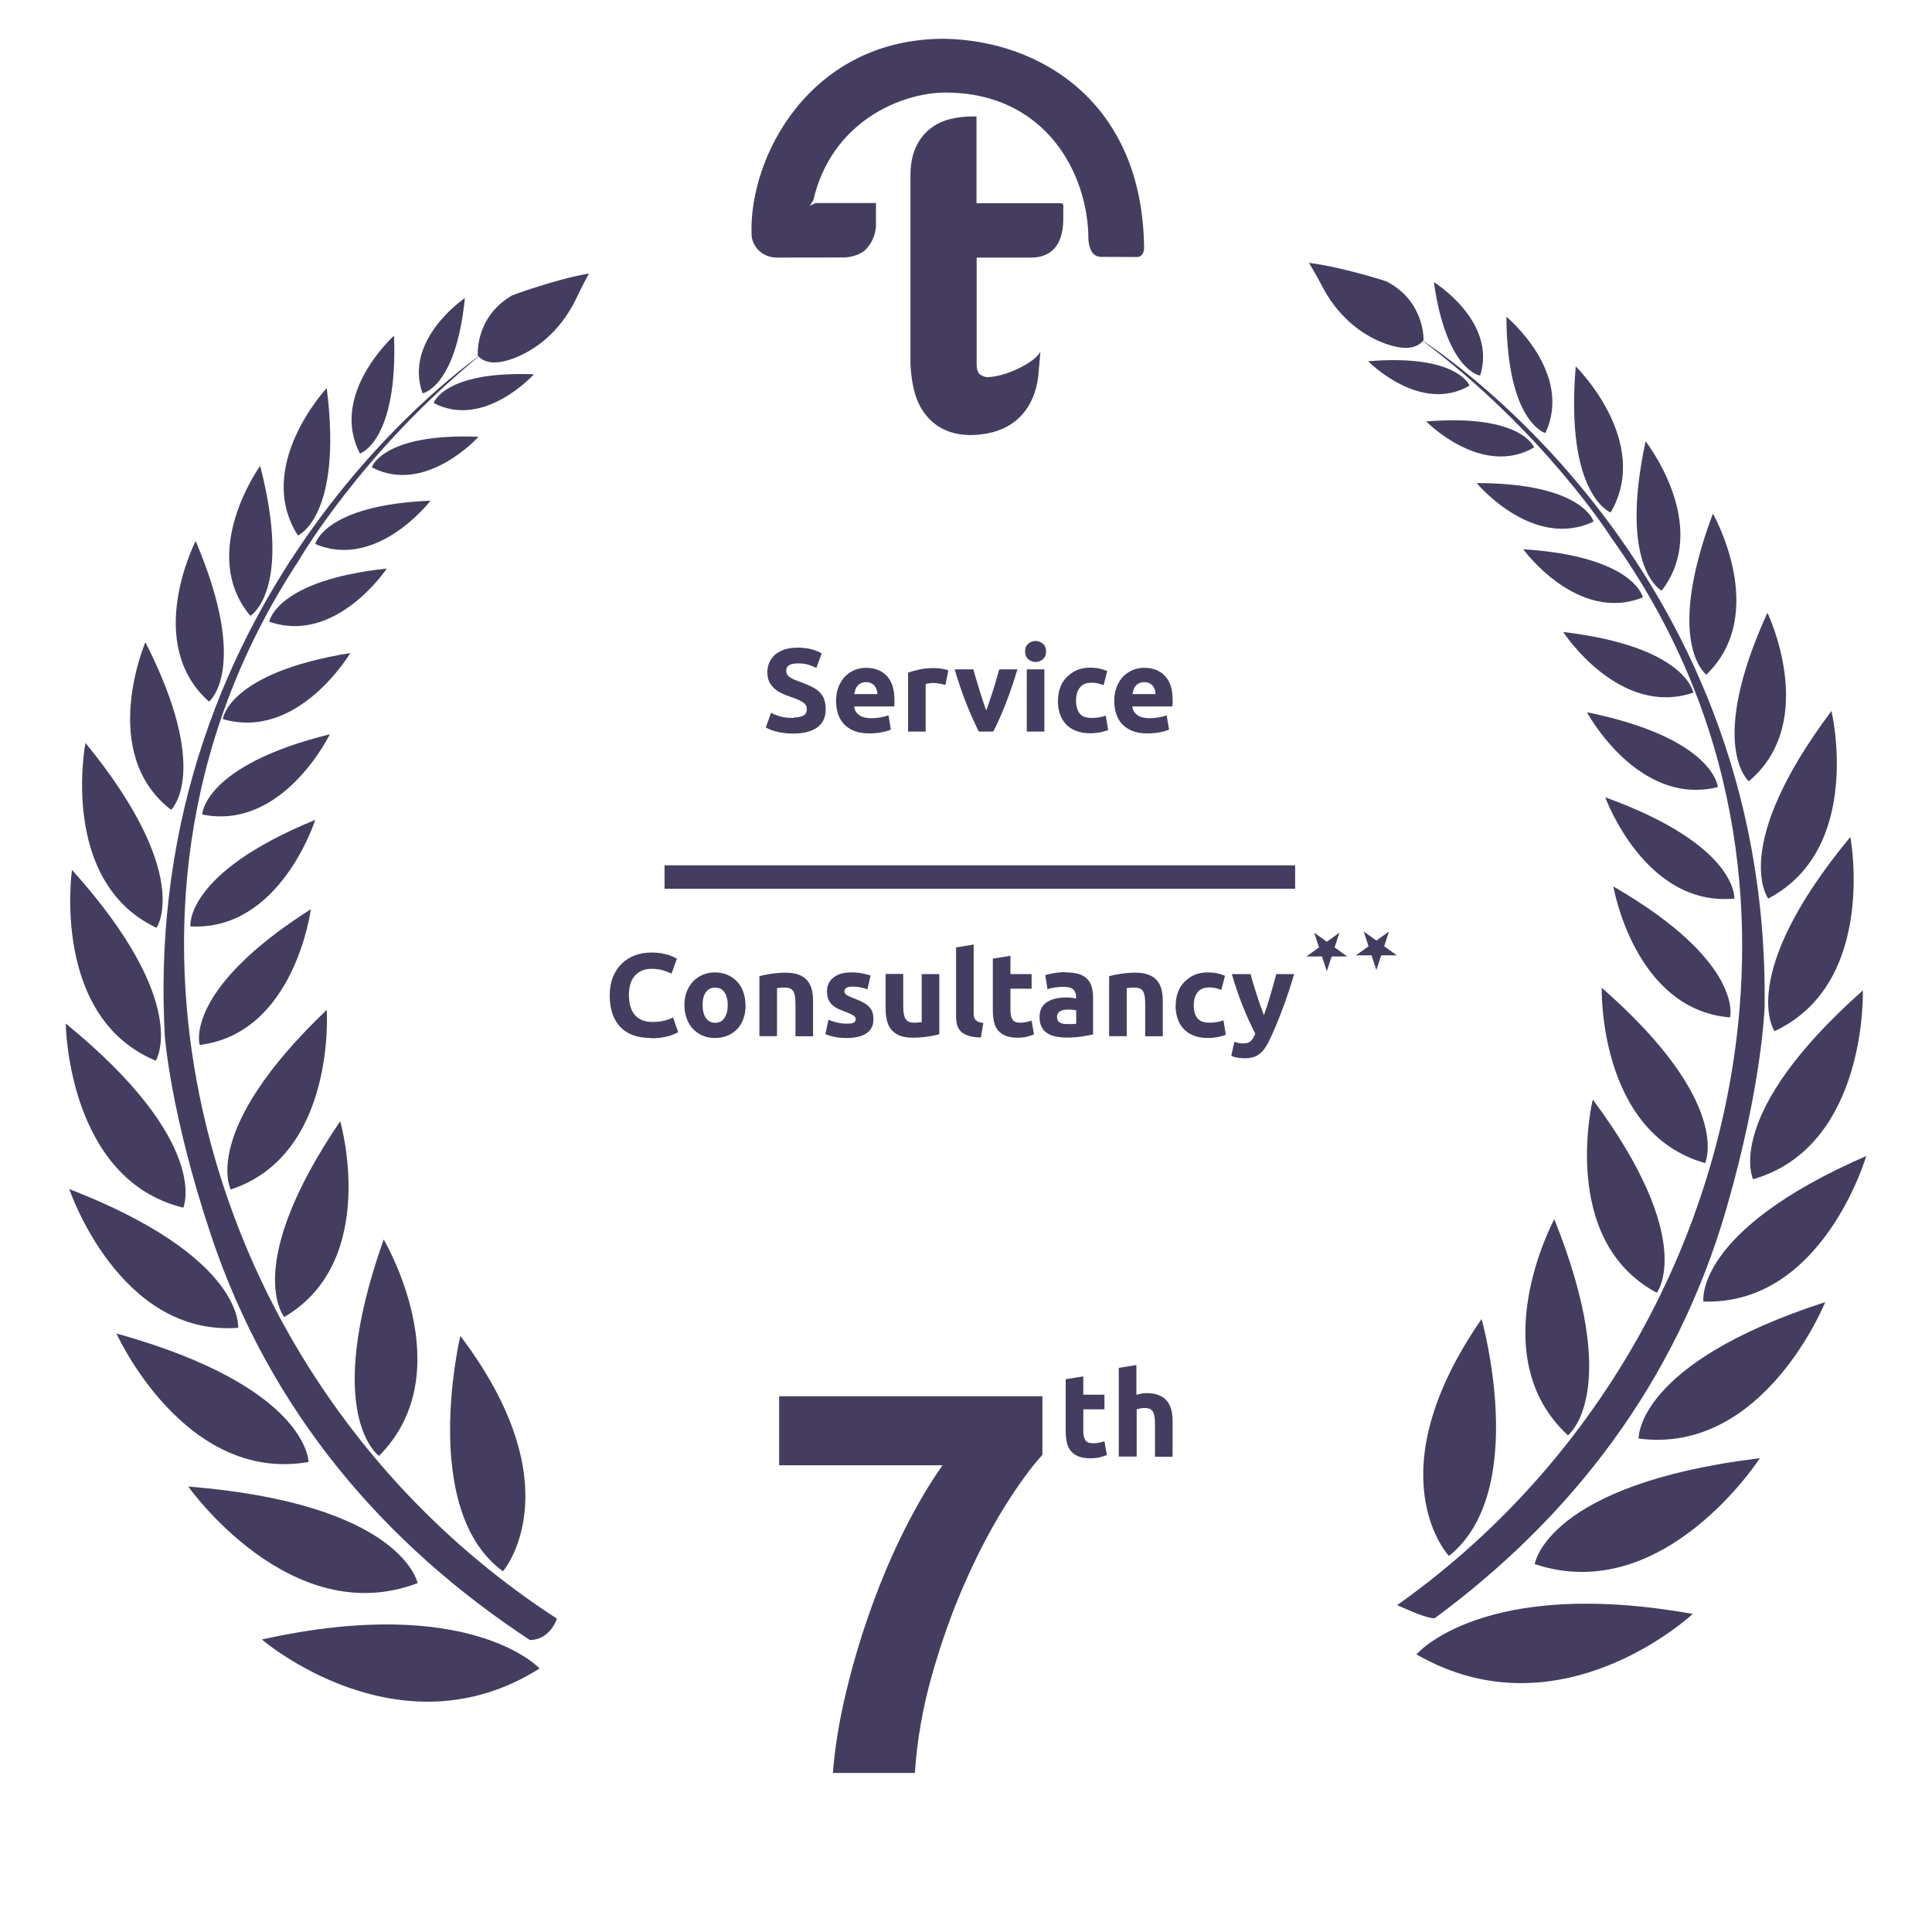 <?xml version="1.0" encoding="UTF-8"?><svg id="_6_eng" xmlns="http://www.w3.org/2000/svg" viewBox="0 0 136.06 136.06"><defs><style>.cls-1{fill:#453d5f;}</style></defs><path class="cls-1" d="M98.38,113.05c12.6-8.92,21.19-22.65,23.63-37.9,1.72-10.79.63-24.49-8.53-37.27,0,0-4.69-7.44-13.45-13.99,0,0,24.68,15.29,24.24,47.05,0,0-.17,5.46-2.67,14.11-3.56,12.35-10.98,21.85-20.57,28.92-.58-.04-1.22-.31-2.65-.93Z"/><path class="cls-1" d="M102.04,109.58s-5.33-5.66,2.3-16.69c0,0,3.43,12.12-2.3,16.69Z"/><path class="cls-1" d="M99.75,116.51s4.66-5.5,19.46-2.85c0,0-9.3,8.7-19.46,2.85Z"/><path class="cls-1" d="M108.08,110.15s.84-5.63,15.86-7.46c0,0-6.76,10.5-15.86,7.46Z"/><path class="cls-1" d="M115.4,101.31s-.23-5.28,13.14-9.61c0,0-4.31,10.77-13.14,9.61Z"/><path class="cls-1" d="M119.96,91.66s-.7-4.95,11.47-10.25c0,0-3.06,10.53-11.47,10.25Z"/><path class="cls-1" d="M123.46,83.05s-2.2-4.49,7.73-13.3c0,0,.35,10.96-7.73,13.3Z"/><path class="cls-1" d="M124.97,72.62s-2.74-3.91,5.34-13.68c0,0,1.94,10.28-5.34,13.68Z"/><path class="cls-1" d="M124.53,63.28s-2.77-3.59,4.45-13.21c0,0,2.3,9.67-4.45,13.21Z"/><path class="cls-1" d="M123.16,55.02s-2.97-2.49,1.31-11.87c0,0,3.69,7.67-1.31,11.87Z"/><path class="cls-1" d="M120.17,47.51s-2.98-2.17.46-11.34c0,0,4.01,7.03-.46,11.34Z"/><path class="cls-1" d="M117.02,41.6s-3.05-1.59-1.13-10.52c0,0,4.66,5.93,1.13,10.52Z"/><path class="cls-1" d="M113.43,36.09s-3.22-1.19-2.46-10.29c0,0,5.38,5.29,2.46,10.29Z"/><path class="cls-1" d="M108.83,30.5s-2.71-.74-2.74-8.19c0,0,4.75,3.92,2.74,8.19Z"/><path class="cls-1" d="M104.24,26.45s-2.37-.31-3.26-6.58c0,0,4.46,2.75,3.26,6.58Z"/><path class="cls-1" d="M103.49,27.16s-.82-2.24-7.14-1.72c0,0,3.66,3.74,7.14,1.72Z"/><path class="cls-1" d="M108.04,31.51s-.87-2.38-7.6-1.83c0,0,3.9,3.98,7.6,1.83Z"/><path class="cls-1" d="M112.23,36.73s-.75-2.71-8.24-2.71c0,0,3.96,4.75,8.24,2.71Z"/><path class="cls-1" d="M115.7,42.07s-.6-2.89-8.43-3.39c0,0,3.81,5.24,8.43,3.39Z"/><path class="cls-1" d="M119.25,48.78s-.5-3.25-9.16-4.27c0,0,3.92,6.04,9.16,4.27Z"/><path class="cls-1" d="M120.98,55.43s-.24-3.44-9.22-5.27c0,0,3.58,6.67,9.22,5.27Z"/><path class="cls-1" d="M122.14,63.28s.29-3.74-9.09-7.13c0,0,2.8,7.74,9.09,7.13Z"/><path class="cls-1" d="M121.84,71.65s1.01-3.89-8.22-9.22c0,0,1.48,8.68,8.22,9.22Z"/><path class="cls-1" d="M120.08,81.91s2.03-4.2-7.28-12.35c0,0-.27,10.22,7.28,12.35Z"/><path class="cls-1" d="M116.68,91.04s2.87-3.67-4.51-13.61c0,0-2.42,9.93,4.51,13.61Z"/><path class="cls-1" d="M110.42,101.08s3.94-3-.96-15.22c0,0-5.17,9.56.96,15.22Z"/><path class="cls-1" d="M100.25,23.95s.12-2.71-2.6-4.13c0,0-3-.99-5.47-1.31,0,0,.5.81.97,1.72.96,1.82,2.52,3.31,4.46,3.99,1.06.37,2.08.45,2.64-.26Z"/><path class="cls-1" d="M39.22,113.99c-12.96-8.39-22.11-21.75-25.18-36.88-2.17-10.71-1.64-24.44,6.97-37.59,0,0,4.38-7.63,12.86-14.54,0,0-24.02,16.3-22.26,48.02,0,0,.4,5.45,3.25,13.99,4.17,12.47,12.25,21.8,22.46,28.51.82-.02,1.51-.5,1.91-1.51Z"/><path class="cls-1" d="M35.42,110.66s5.09-5.88-3-16.58c0,0-2.93,12.25,3,16.58Z"/><path class="cls-1" d="M38,117.5s-4.88-5.3-19.56-2.04c0,0,9.66,8.31,19.56,2.04Z"/><path class="cls-1" d="M29.41,111.49s-1.07-5.59-16.15-6.8c0,0,7.19,10.21,16.15,6.8Z"/><path class="cls-1" d="M21.73,102.96s0-5.29-13.53-9.05c0,0,4.76,10.58,13.53,9.05Z"/><path class="cls-1" d="M16.77,93.51s.5-4.97-11.89-9.77c0,0,3.49,10.4,11.89,9.77Z"/><path class="cls-1" d="M12.91,85.05s2.01-4.57-8.28-12.97c0,0,.1,10.97,8.28,12.97Z"/><path class="cls-1" d="M10.97,74.7s2.57-4.02-5.9-13.44c0,0-1.51,10.36,5.9,13.44Z"/><path class="cls-1" d="M11.02,65.34s2.62-3.7-5-13.02c0,0-1.9,9.76,5,13.02Z"/><path class="cls-1" d="M12.05,57.03s2.86-2.62-1.81-11.8c0,0-3.37,7.82,1.81,11.8Z"/><path class="cls-1" d="M14.72,49.41s2.89-2.29-.94-11.31c0,0-3.71,7.19.94,11.31Z"/><path class="cls-1" d="M17.63,43.37s2.98-1.72.69-10.56c0,0-4.41,6.12-.69,10.56Z"/><path class="cls-1" d="M20.98,37.71s3.17-1.32,2.03-10.38c0,0-5.15,5.51-2.03,10.38Z"/><path class="cls-1" d="M25.35,31.94s2.68-.85,2.4-8.3c0,0-4.59,4.11-2.4,8.3Z"/><path class="cls-1" d="M29.76,27.7s2.35-.4,2.98-6.71c0,0-4.34,2.93-2.98,6.71Z"/><path class="cls-1" d="M30.54,28.38s.73-2.27,7.06-2.02c0,0-3.51,3.89-7.06,2.02Z"/><path class="cls-1" d="M26.18,32.91s.77-2.42,7.52-2.15c0,0-3.73,4.14-7.52,2.15Z"/><path class="cls-1" d="M22.2,38.31s.64-2.74,8.12-3.05c0,0-3.76,4.91-8.12,3.05Z"/><path class="cls-1" d="M18.96,43.78s.48-2.91,8.28-3.74c0,0-3.59,5.39-8.28,3.74Z"/><path class="cls-1" d="M15.69,50.64s.36-3.26,8.98-4.65c0,0-3.67,6.2-8.98,4.65Z"/><path class="cls-1" d="M14.24,57.36s.09-3.45,8.99-5.65c0,0-3.3,6.81-8.99,5.65Z"/><path class="cls-1" d="M13.41,65.24s-.44-3.73,8.79-7.5c0,0-2.48,7.85-8.79,7.5Z"/><path class="cls-1" d="M14.06,73.59s-1.17-3.84,7.83-9.56c0,0-1.12,8.74-7.83,9.56Z"/><path class="cls-1" d="M16.25,83.77s-2.2-4.11,6.76-12.65c0,0,.69,10.2-6.76,12.65Z"/><path class="cls-1" d="M20.02,92.75s-3.02-3.55,3.94-13.79c0,0,2.83,9.82-3.94,13.79Z"/><path class="cls-1" d="M26.69,102.53s-4.06-2.84.33-15.24c0,0,5.56,9.34-.33,15.24Z"/><path class="cls-1" d="M33.65,25.04s-.23-2.7,2.42-4.24c0,0,2.95-1.11,5.41-1.54,0,0-.46.83-.9,1.76-.88,1.86-2.38,3.41-4.29,4.17-1.04.41-2.06.53-2.65-.15Z"/><g id="_şemsiye"><path class="cls-1" d="M74.88,14.49c0-.14-.06-.17-.17-.18-.11,0-5.94,0-5.94,0v-6.11s-.06,0-.06,0c0,0-.02,0-.06,0-.27,0-1.53-.02-2.5.46-1.14.56-2.04,1.72-2.03,3.67v13.4s.02.25.02.25c.09,1.06.28,1.98.7,2.71,1.3,2.25,3.65,2.03,4.71,1.83,2.07-.39,3.32-1.89,3.57-4.03l.15-1.73c-.34.73-2.38,1.77-3.73,1.8-.2,0-.47-.12-.58-.24-.11-.13-.18-.33-.18-.64v-7.54h3.62s.28,0,.3,0c2.3-.08,2.18-2.42,2.18-2.95,0-.44,0-.57.01-.7Z"/><path class="cls-1" d="M66.48,2.73c-9.43,0-13.77,8.34-13.55,13.82.03.72.66,1.57,1.75,1.59.92.01,4.84-.01,4.84-.01,0,0,.96-.05,1.46-.57.79-.83.71-1.83.71-1.83v-1.43h-4.25l-.42.19s.25-.35.26-.4c1.28-5.51,6.16-7.58,9.35-7.57,7.03.02,10.04,5.75,10.02,10.39.06.51.21,1.15.86,1.18.04,0,2.54.01,2.54.01.41,0,.52-.37.52-.64-.09-10.24-7.3-14.62-14.08-14.73Z"/></g><path class="cls-1" d="M58.65,124.88c.15-1.86.47-3.8.96-5.81.48-2.01,1.08-3.99,1.78-5.93.7-1.94,1.48-3.77,2.35-5.49.87-1.72,1.75-3.21,2.64-4.46h-11.51v-4.86h18.54v4.13c-.82.89-1.71,2.13-2.7,3.71-.98,1.58-1.91,3.37-2.79,5.37-.88,2-1.64,4.15-2.29,6.44-.65,2.29-1.05,4.59-1.2,6.88h-5.77Z"/><path class="cls-1" d="M55.89,50.53c.18,0,.33-.02.45-.05s.22-.07.29-.12c.07-.05.12-.12.15-.19.03-.07.04-.15.04-.24,0-.19-.09-.35-.27-.47s-.48-.26-.92-.4c-.19-.07-.38-.14-.57-.23s-.36-.19-.51-.33c-.15-.13-.27-.29-.37-.47-.09-.19-.14-.41-.14-.68s.05-.51.15-.72c.1-.21.24-.4.42-.55.18-.15.41-.26.67-.35.26-.08.56-.12.88-.12.39,0,.72.04,1.01.12.28.08.52.18.7.28l-.38,1.03c-.16-.08-.34-.16-.54-.22-.2-.06-.43-.1-.71-.1-.31,0-.53.04-.67.13-.14.09-.2.22-.2.4,0,.11.03.19.08.27s.12.14.21.2c.09.06.2.11.32.16.12.05.25.1.4.15.3.11.56.22.78.33.22.11.41.23.55.38.15.14.26.31.33.51s.11.43.11.71c0,.54-.19.96-.57,1.25s-.95.45-1.71.45c-.25,0-.49-.01-.69-.04-.21-.03-.39-.07-.55-.11-.16-.04-.29-.09-.41-.14s-.21-.1-.29-.14l.37-1.03c.17.09.38.18.64.25.25.08.56.11.93.11Z"/><path class="cls-1" d="M58.88,49.37c0-.39.06-.73.18-1.02.12-.29.28-.54.47-.73.2-.19.42-.34.67-.44s.51-.15.78-.15c.62,0,1.11.19,1.47.57.36.38.54.94.54,1.68,0,.07,0,.15,0,.24,0,.09-.01.16-.02.23h-2.82c.03.26.15.46.36.61s.5.22.85.22c.23,0,.45-.02.67-.06.22-.04.4-.09.54-.15l.17,1.01c-.07.03-.16.07-.27.1-.11.03-.23.06-.37.09-.14.02-.28.05-.44.06-.16.02-.31.02-.47.02-.39,0-.74-.06-1.03-.17-.29-.12-.53-.28-.72-.48-.19-.2-.33-.44-.42-.72-.09-.28-.14-.58-.14-.9ZM61.79,48.89c0-.11-.02-.21-.05-.31s-.08-.19-.14-.27c-.06-.08-.14-.14-.24-.19-.1-.05-.22-.08-.36-.08s-.26.02-.36.07c-.1.05-.18.11-.25.19-.07.08-.12.17-.15.27s-.06.21-.08.31h1.64Z"/><path class="cls-1" d="M66.59,48.24c-.11-.03-.24-.06-.39-.09-.15-.03-.31-.05-.48-.05-.08,0-.17,0-.28.02s-.19.03-.25.05v3.35h-1.24v-4.15c.22-.08.48-.15.79-.22.3-.07.64-.1,1.01-.1.07,0,.15,0,.24.01.09,0,.19.02.28.03.09.01.19.03.28.05s.17.04.24.07l-.21,1.02Z"/><path class="cls-1" d="M68.93,51.52c-.28-.56-.57-1.21-.87-1.95-.29-.74-.57-1.55-.83-2.43h1.32c.06.22.12.45.2.7s.15.51.23.77c.08.26.16.51.24.75s.16.47.24.67c.07-.2.15-.42.23-.67.08-.24.17-.5.25-.75.08-.26.16-.51.23-.77s.14-.49.2-.7h1.28c-.26.88-.54,1.69-.83,2.43-.29.75-.58,1.39-.87,1.95h-1.03Z"/><path class="cls-1" d="M73.67,45.88c0,.23-.07.41-.22.54-.15.13-.32.2-.52.2s-.37-.07-.52-.2c-.15-.13-.22-.31-.22-.54s.07-.41.22-.54c.15-.13.32-.2.52-.2s.37.07.52.2c.15.13.22.31.22.54ZM73.55,51.52h-1.24v-4.38h1.24v4.38Z"/><path class="cls-1" d="M74.51,49.33c0-.32.05-.62.15-.9.1-.28.25-.53.45-.73s.43-.37.71-.5c.28-.12.59-.18.95-.18.23,0,.45.02.64.06.19.04.38.1.57.18l-.26.99c-.12-.04-.24-.08-.38-.12-.14-.03-.29-.05-.47-.05-.37,0-.64.11-.82.34-.18.23-.27.53-.27.9,0,.39.08.7.25.92.17.22.46.32.89.32.15,0,.31-.01.48-.04.17-.03.33-.07.47-.13l.17,1.02c-.14.06-.33.11-.54.16-.22.04-.46.07-.72.07-.4,0-.74-.06-1.03-.18s-.53-.28-.71-.49c-.19-.21-.32-.45-.41-.73-.09-.28-.13-.58-.13-.91Z"/><path class="cls-1" d="M78.47,49.37c0-.39.06-.73.18-1.02.12-.29.28-.54.47-.73.2-.19.42-.34.67-.44s.51-.15.78-.15c.62,0,1.11.19,1.47.57.36.38.54.94.54,1.68,0,.07,0,.15,0,.24,0,.09-.01.16-.02.23h-2.82c.03.26.15.46.36.61s.5.22.85.22c.23,0,.45-.02.67-.06.22-.04.4-.09.54-.15l.17,1.01c-.07.03-.16.07-.27.1-.11.03-.23.06-.37.09-.14.02-.28.05-.44.06-.16.02-.31.02-.47.02-.39,0-.74-.06-1.03-.17-.29-.12-.53-.28-.72-.48-.19-.2-.33-.44-.42-.72-.09-.28-.14-.58-.14-.9ZM81.38,48.89c0-.11-.02-.21-.05-.31s-.08-.19-.14-.27c-.06-.08-.14-.14-.24-.19-.1-.05-.22-.08-.36-.08s-.26.02-.36.07c-.1.05-.18.11-.25.19-.07.08-.12.17-.15.27s-.06.21-.08.31h1.64Z"/><path class="cls-1" d="M45.83,73.1c-.94,0-1.65-.26-2.15-.78-.49-.52-.74-1.26-.74-2.22,0-.48.07-.9.22-1.28.15-.38.36-.69.62-.95.26-.26.57-.45.93-.59.36-.13.75-.2,1.17-.2.24,0,.47.02.67.05.2.04.38.08.52.12.15.05.28.1.38.15.1.05.17.09.22.12l-.38,1.05c-.18-.09-.38-.17-.62-.24-.24-.07-.5-.1-.8-.1-.2,0-.4.03-.59.1-.19.07-.36.17-.51.32s-.27.34-.35.57-.13.52-.13.85c0,.27.03.51.09.75.06.23.15.43.28.6.13.17.3.3.51.4.21.1.47.15.77.15.19,0,.36-.01.51-.03.15-.02.28-.05.4-.08.12-.03.22-.07.31-.1s.17-.08.24-.11l.36,1.04c-.18.11-.44.21-.77.3s-.72.13-1.16.13Z"/><path class="cls-1" d="M52.51,70.78c0,.34-.05.66-.15.95-.1.29-.25.53-.43.73-.19.2-.42.36-.68.47-.26.11-.56.17-.89.17s-.62-.05-.88-.17c-.26-.11-.49-.27-.68-.47-.19-.2-.34-.45-.44-.73s-.16-.6-.16-.95.05-.66.16-.94.26-.52.45-.72.42-.36.68-.47.55-.17.86-.17.61.06.87.17c.26.11.49.27.68.47.19.2.34.44.44.72s.16.6.16.94ZM51.25,70.78c0-.38-.08-.68-.23-.9-.15-.22-.37-.33-.65-.33s-.5.11-.66.33c-.16.22-.23.52-.23.9s.08.69.23.91c.16.22.38.34.66.34s.5-.11.65-.34c.15-.23.23-.53.23-.91Z"/><path class="cls-1" d="M53.47,68.75c.21-.06.48-.12.82-.17.33-.05.68-.08,1.05-.08s.68.05.93.15c.25.1.44.23.59.41s.25.39.31.63c.06.24.09.52.09.82v2.47h-1.24v-2.33c0-.4-.05-.68-.16-.85-.11-.17-.3-.25-.59-.25-.09,0-.18,0-.28.01-.1,0-.19.02-.27.03v3.38h-1.24v-4.23Z"/><path class="cls-1" d="M59.64,72.09c.23,0,.39-.02.48-.07.09-.04.14-.13.14-.26,0-.1-.06-.19-.18-.26-.12-.07-.31-.16-.56-.25-.19-.07-.37-.15-.53-.22-.16-.08-.29-.17-.4-.28-.11-.11-.2-.24-.26-.39-.06-.15-.09-.33-.09-.54,0-.41.15-.74.46-.98.3-.24.72-.36,1.26-.36.27,0,.52.02.77.07s.44.1.58.15l-.22.97c-.14-.05-.3-.09-.47-.13-.17-.04-.36-.06-.57-.06-.39,0-.58.11-.58.33,0,.05,0,.09.03.13s.05.08.1.11c.05.04.12.08.21.12.09.04.2.09.33.14.27.1.5.2.67.3.18.1.32.2.42.32.1.11.17.24.22.38.04.14.06.3.06.48,0,.43-.16.76-.49.98s-.78.33-1.38.33c-.39,0-.71-.03-.97-.1-.26-.07-.44-.12-.54-.17l.21-1.01c.21.08.43.15.65.2.22.05.44.07.66.07Z"/><path class="cls-1" d="M66.16,72.83c-.21.06-.48.12-.82.17s-.68.08-1.05.08-.68-.05-.93-.15c-.25-.1-.44-.24-.59-.42s-.25-.4-.31-.65c-.06-.25-.09-.53-.09-.83v-2.44h1.24v2.29c0,.4.05.69.16.87s.3.27.59.27c.09,0,.18,0,.28-.01s.19-.02.27-.03v-3.38h1.24v4.23Z"/><path class="cls-1" d="M69.08,73.06c-.36,0-.65-.04-.88-.12s-.4-.17-.53-.3c-.13-.13-.22-.29-.27-.47-.05-.19-.07-.4-.07-.63v-4.82l1.24-.2v4.77c0,.11,0,.21.02.3s.05.16.1.22c.05.06.12.11.2.15.09.04.21.06.36.08l-.17,1.02Z"/><path class="cls-1" d="M69.92,67.51l1.24-.2v1.29h1.49v1.03h-1.49v1.54c0,.26.05.47.14.62.09.16.28.23.55.23.13,0,.27-.01.41-.04.14-.03.27-.06.39-.1l.17.97c-.15.06-.32.11-.5.16-.18.04-.41.07-.67.07-.34,0-.62-.05-.84-.14-.22-.09-.4-.22-.53-.38-.13-.16-.23-.36-.28-.6s-.08-.49-.08-.77v-3.68Z"/><path class="cls-1" d="M75.07,68.48c.37,0,.67.04.92.12.25.08.44.2.59.36.15.16.25.34.31.57.06.22.09.47.09.74v2.58c-.18.04-.42.08-.74.14-.32.05-.7.08-1.15.08-.28,0-.54-.03-.77-.08s-.43-.13-.6-.25c-.17-.11-.29-.26-.38-.45s-.13-.41-.13-.67.05-.47.15-.65c.1-.18.24-.32.41-.42.17-.11.37-.18.59-.23.22-.05.45-.07.69-.07.16,0,.3,0,.43.02s.23.03.3.05v-.12c0-.21-.06-.38-.19-.51-.13-.13-.35-.19-.67-.19-.21,0-.42.01-.62.04-.21.03-.38.07-.53.13l-.16-1c.07-.02.16-.05.27-.07.11-.02.23-.05.35-.07.13-.02.26-.04.4-.05.14-.01.29-.02.43-.02ZM75.17,72.12c.12,0,.24,0,.35,0,.11,0,.2-.01.27-.03v-.94c-.05-.01-.12-.02-.23-.03-.1-.01-.19-.02-.27-.02-.12,0-.23,0-.33.02-.1.01-.19.04-.27.08-.08.04-.14.09-.18.16-.04.07-.07.15-.07.25,0,.19.07.33.2.4.13.08.31.11.54.11Z"/><path class="cls-1" d="M78.1,68.75c.21-.06.48-.12.82-.17.33-.05.68-.08,1.05-.08s.68.05.93.15c.25.1.44.23.59.41s.25.39.31.63c.06.24.09.52.09.82v2.47h-1.24v-2.33c0-.4-.05-.68-.16-.85-.11-.17-.3-.25-.59-.25-.09,0-.18,0-.28.01-.1,0-.19.02-.27.03v3.38h-1.24v-4.23Z"/><path class="cls-1" d="M82.8,70.79c0-.32.05-.62.15-.9.1-.28.25-.53.45-.73s.43-.37.71-.5c.28-.12.59-.18.95-.18.23,0,.45.02.64.06.19.04.38.1.57.18l-.26.99c-.12-.04-.24-.08-.38-.12-.14-.03-.29-.05-.47-.05-.37,0-.64.11-.82.34-.18.23-.27.53-.27.9,0,.39.08.7.25.92.17.22.46.32.89.32.15,0,.31-.01.48-.04.17-.03.33-.07.47-.13l.17,1.02c-.14.06-.33.11-.54.16-.22.04-.46.07-.72.07-.4,0-.74-.06-1.03-.18s-.53-.28-.71-.49c-.19-.21-.32-.45-.41-.73-.09-.28-.13-.58-.13-.91Z"/><path class="cls-1" d="M91.14,68.6c-.25.84-.51,1.64-.79,2.38-.27.74-.57,1.46-.89,2.15-.12.25-.23.46-.35.64s-.25.32-.38.43c-.14.11-.3.2-.47.25-.17.05-.38.08-.61.08-.19,0-.37-.02-.54-.05s-.3-.08-.4-.12l.22-.99c.13.04.24.08.34.09.1.02.21.02.32.02.22,0,.39-.06.51-.18.12-.12.22-.29.3-.5-.28-.55-.57-1.18-.85-1.87-.28-.69-.55-1.47-.8-2.33h1.32c.06.22.12.45.2.7s.15.51.24.77c.08.26.17.51.25.75.09.24.17.47.25.67.07-.2.15-.42.23-.67s.15-.5.23-.75c.08-.26.15-.51.22-.77s.13-.49.19-.7h1.28Z"/><rect class="cls-1" x="46.8" y="60.94" width="44.41" height="1.65"/><g id="_2_yıldız"><path class="cls-1" d="M97.48,66.64l.34-1.04-.89.64-.89-.64.34,1.04-.89.64h1.1l.34,1.04.34-1.04h1.1l-.89-.64ZM94.33,65.68l-.89.64-.89-.64.34,1.04-.89.64h1.1l.34,1.04.34-1.04h1.1l-.89-.64.34-1.04Z"/></g><path class="cls-1" d="M75.05,97.13l1.24-.2v1.29h1.49v1.03h-1.49v1.54c0,.26.05.47.14.62.09.16.28.23.55.23.13,0,.27-.01.41-.04s.27-.06.39-.1l.17.97c-.15.06-.32.11-.5.16-.18.04-.41.07-.67.07-.34,0-.62-.05-.84-.14-.22-.09-.4-.22-.53-.38-.13-.16-.23-.36-.28-.6s-.08-.49-.08-.77v-3.68Z"/><path class="cls-1" d="M78.79,102.6v-6.27l1.24-.2v2.1c.08-.03.19-.05.32-.08.13-.03.26-.04.38-.04.36,0,.65.05.89.15.24.1.42.23.57.41.14.18.24.39.3.63.06.24.09.52.09.82v2.47h-1.24v-2.33c0-.4-.05-.68-.15-.85s-.29-.25-.57-.25c-.11,0-.22,0-.31.03-.1.02-.19.04-.26.06v3.33h-1.24Z"/></svg>
